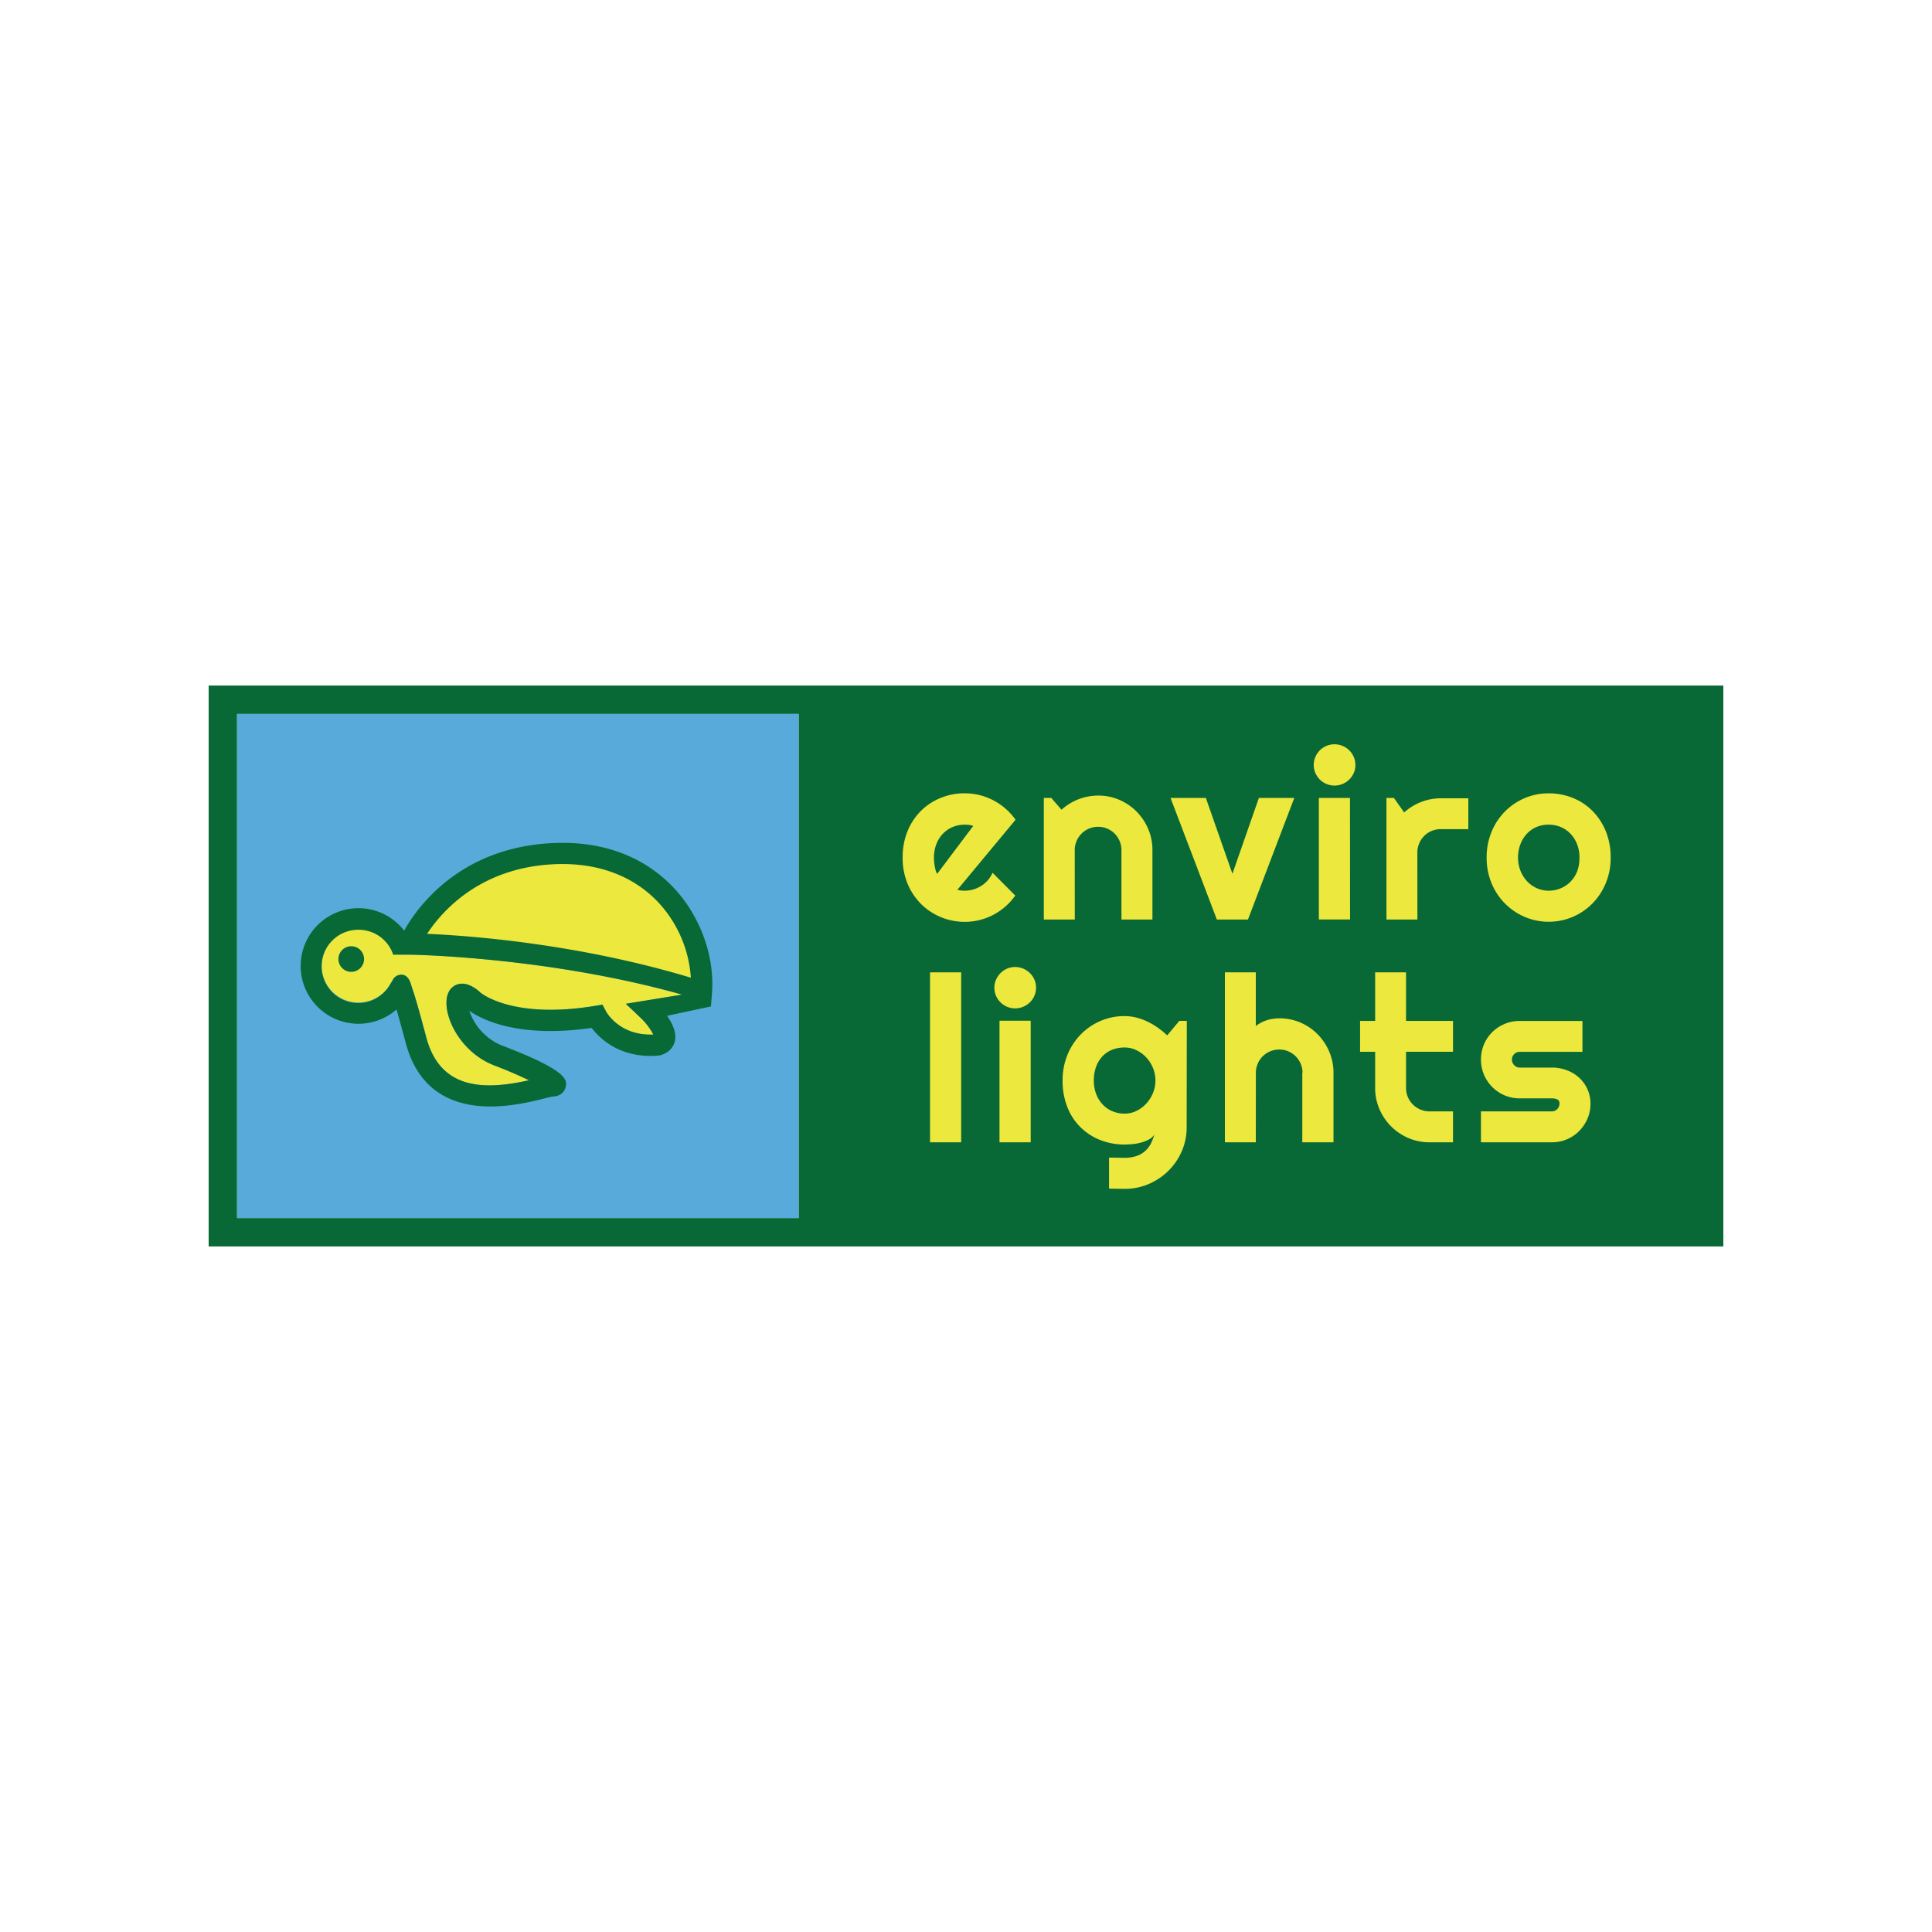 <svg id="Layer_1" data-name="Layer 1" xmlns="http://www.w3.org/2000/svg" viewBox="0 0 800 800"><defs><style>.cls-1{fill:#58aadb;}.cls-2{fill:#086936;}.cls-3{fill:#ece83e;}.cls-4{fill:none;}</style></defs><rect class="cls-1" x="98.14" y="295.62" width="232.61" height="208.76"/><path class="cls-2" d="M86.4,283.87V516.13H713.6V283.87ZM330.75,504.38H98.14V295.62H330.75Z"/><path class="cls-3" d="M396.43,368.44a8,8,0,0,0,1.5.3c.5.05,1,.07,1.51.07a12.82,12.82,0,0,0,3.62-.51,13.33,13.33,0,0,0,3.26-1.48,12.3,12.3,0,0,0,4.68-5.43l9.4,9.44a25.47,25.47,0,0,1-4.11,4.56,26.16,26.16,0,0,1-5,3.43,25.68,25.68,0,0,1-30-4.6,26,26,0,0,1-5.52-8.39,27.58,27.58,0,0,1-2-10.69,28.49,28.49,0,0,1,2-10.91,25.2,25.2,0,0,1,5.52-8.41,24.92,24.92,0,0,1,8.18-5.4,25.88,25.88,0,0,1,10-1.93,25.26,25.26,0,0,1,6.15.75,25.66,25.66,0,0,1,5.71,2.16,25.93,25.93,0,0,1,5.06,3.46,25.66,25.66,0,0,1,4.13,4.58ZM403,342a7.78,7.78,0,0,0-1.76-.43,17.69,17.69,0,0,0-1.81-.09,12.85,12.85,0,0,0-5,1,11.88,11.88,0,0,0-4,2.75,12.78,12.78,0,0,0-2.7,4.3,15.4,15.4,0,0,0-1,5.67c0,.47,0,1,.07,1.59s.12,1.2.23,1.81.25,1.2.4,1.77a6.81,6.81,0,0,0,.61,1.5Z"/><path class="cls-3" d="M445.05,380.75H432.22V330.42h3.1l4.23,4.88a22.65,22.65,0,0,1,15.23-5.87,21.77,21.77,0,0,1,8.69,1.76,22.65,22.65,0,0,1,7.15,4.84,23,23,0,0,1,4.81,7.19A22,22,0,0,1,477.2,352v28.76H464.37V352a9.47,9.47,0,0,0-.76-3.74,9.57,9.57,0,0,0-5.12-5.14,9.26,9.26,0,0,0-3.71-.76,9.63,9.63,0,0,0-9,5.9,9.46,9.46,0,0,0-.75,3.74Z"/><path class="cls-3" d="M503.87,380.75,484.7,330.42h14.62l11,31.39,10.95-31.39h14.66l-19.17,50.33Z"/><path class="cls-3" d="M561.24,316.74a8.31,8.31,0,0,1-.68,3.34,8.7,8.7,0,0,1-4.61,4.53,8.64,8.64,0,0,1-6.72,0,8.62,8.62,0,0,1-2.73-1.83,9.07,9.07,0,0,1-1.83-2.7,8.47,8.47,0,0,1,0-6.65,9,9,0,0,1,1.83-2.73,8.79,8.79,0,0,1,2.73-1.83,8.64,8.64,0,0,1,6.72,0,9,9,0,0,1,2.75,1.83,8.7,8.7,0,0,1,1.86,2.73A8.31,8.31,0,0,1,561.24,316.74Zm-2.21,64H546.11V330.42H559Z"/><path class="cls-3" d="M586.92,380.75H574.1V330.42h3.1l4.23,6a22.75,22.75,0,0,1,15.22-5.87H608v12.78H596.65a9.6,9.6,0,0,0-9,5.92,9.81,9.81,0,0,0-.76,3.81Z"/><path class="cls-3" d="M666.94,355.14a27,27,0,0,1-2,10.5,26.26,26.26,0,0,1-5.5,8.41,25.68,25.68,0,0,1-8.15,5.59,25.46,25.46,0,0,1-20,0,25.73,25.73,0,0,1-13.7-14,27,27,0,0,1-2-10.5,27.41,27.41,0,0,1,2-10.62,26,26,0,0,1,5.52-8.44,25.59,25.59,0,0,1,8.18-5.57,24.8,24.8,0,0,1,10-2,26.38,26.38,0,0,1,10,1.9,24.26,24.26,0,0,1,8.15,5.41,25.62,25.62,0,0,1,5.5,8.41A28.41,28.41,0,0,1,666.94,355.14Zm-12.92,0a15,15,0,0,0-1-5.62,13.42,13.42,0,0,0-2.75-4.32,12,12,0,0,0-4.07-2.78,13.27,13.27,0,0,0-9.91,0,11.82,11.82,0,0,0-4,2.78,13.3,13.3,0,0,0-2.7,4.32,15.24,15.24,0,0,0-1,5.62,14.48,14.48,0,0,0,1,5.4,13.63,13.63,0,0,0,2.7,4.32,12.56,12.56,0,0,0,4,2.89,11.74,11.74,0,0,0,5,1.06,12.52,12.52,0,0,0,5-1,12.26,12.26,0,0,0,4.07-2.77,13.1,13.1,0,0,0,2.75-4.32A15.07,15.07,0,0,0,654,355.14Z"/><path class="cls-3" d="M398,473H385.11V402.63H398Z"/><path class="cls-3" d="M429,409a8.23,8.23,0,0,1-.68,3.33,8.56,8.56,0,0,1-1.86,2.71,9,9,0,0,1-2.75,1.83,8.64,8.64,0,0,1-6.72,0,8.62,8.62,0,0,1-2.72-1.83,8.84,8.84,0,0,1-1.84-2.71,8.23,8.23,0,0,1-.68-3.33,8.36,8.36,0,0,1,.68-3.32,8.77,8.77,0,0,1,1.84-2.72A8.65,8.65,0,0,1,417,401.1a8.64,8.64,0,0,1,6.72,0,9,9,0,0,1,2.75,1.84,8.49,8.49,0,0,1,1.86,2.72A8.36,8.36,0,0,1,429,409Zm-2.21,64H413.87V422.65h12.92Z"/><path class="cls-3" d="M491.37,466.64a24.68,24.68,0,0,1-2,10,25.84,25.84,0,0,1-5.52,8.13,26.23,26.23,0,0,1-8.18,5.5,24.8,24.8,0,0,1-10,2l-6.44-.09V479.33l6.34.09a15.14,15.14,0,0,0,5.13-.77,10.35,10.35,0,0,0,5.89-5.2,19.19,19.19,0,0,0,1.39-3.66,5.73,5.73,0,0,1-2.16,2,14.94,14.94,0,0,1-3.13,1.26,20.5,20.5,0,0,1-3.57.69q-1.86.18-3.45.18a27.19,27.19,0,0,1-10-1.83A23.85,23.85,0,0,1,442,458.51a29.29,29.29,0,0,1-2-11.14,27.52,27.52,0,0,1,2-10.57,26.37,26.37,0,0,1,5.52-8.46,25.44,25.44,0,0,1,8.18-5.59,24.88,24.88,0,0,1,10-2,19.4,19.4,0,0,1,4.84.61,24.43,24.43,0,0,1,4.65,1.69,29.08,29.08,0,0,1,4.3,2.54,36.58,36.58,0,0,1,3.83,3.14l5-6h3.11Zm-12.93-19.27a13.44,13.44,0,0,0-1-5.1,14.64,14.64,0,0,0-2.75-4.37,13.68,13.68,0,0,0-4.06-3,11,11,0,0,0-5-1.15,13.6,13.6,0,0,0-5,.89,11.18,11.18,0,0,0-4,2.63,12.41,12.41,0,0,0-2.7,4.3,16.16,16.16,0,0,0-1,5.85,15.31,15.31,0,0,0,1,5.66,13,13,0,0,0,2.7,4.3,11.61,11.61,0,0,0,4,2.75,12.68,12.68,0,0,0,5,1,11.15,11.15,0,0,0,5-1.15,13.71,13.71,0,0,0,4.06-3.06,14.51,14.51,0,0,0,2.75-4.37A13.37,13.37,0,0,0,478.44,447.37Z"/><path class="cls-3" d="M520,473H507.2V402.63H520v22.23a15.13,15.13,0,0,1,4.75-2.47,17.54,17.54,0,0,1,5-.72,21.74,21.74,0,0,1,8.74,1.76,22.13,22.13,0,0,1,7.12,4.84,23,23,0,0,1,4.79,7.19,21.91,21.91,0,0,1,1.77,8.76V473H539.25V444.22h.1a9.59,9.59,0,0,0-.75-3.73,9.93,9.93,0,0,0-2.07-3.08,9.73,9.73,0,0,0-3.06-2.07,9.25,9.25,0,0,0-3.71-.75,9.73,9.73,0,0,0-3.81.75,9.59,9.59,0,0,0-5.17,5.15,9.42,9.42,0,0,0-.75,3.73Z"/><path class="cls-3" d="M591.94,473a21.79,21.79,0,0,1-8.75-1.76,22.74,22.74,0,0,1-12-12,21.74,21.74,0,0,1-1.77-8.74V435.53h-6.24V422.75h6.24V402.63h12.79v20.12h19.45v12.78H582.21v14.94a9.57,9.57,0,0,0,2.82,6.86,10,10,0,0,0,3.1,2.1,9.57,9.57,0,0,0,3.81.77h9.72V473Z"/><path class="cls-3" d="M642.55,473H613.23V460.2h29.32a3.07,3.07,0,0,0,2.26-.94,3.11,3.11,0,0,0,.94-2.25,1.76,1.76,0,0,0-.94-1.79,5.53,5.53,0,0,0-2.26-.42H629.21a15.64,15.64,0,0,1-6.26-1.27,16.16,16.16,0,0,1-8.48-8.55,16.4,16.4,0,0,1,0-12.51A15.9,15.9,0,0,1,623,424a15.79,15.79,0,0,1,6.26-1.24h26v12.78h-26a3.21,3.21,0,0,0-3.2,3.19,3.2,3.2,0,0,0,.94,2.33,3.05,3.05,0,0,0,2.26,1h13.34a17.26,17.26,0,0,1,6.2,1.11,15.61,15.61,0,0,1,5.08,3.08,14.61,14.61,0,0,1,3.43,4.74,14.35,14.35,0,0,1,1.27,6.07,15.21,15.21,0,0,1-1.27,6.22,16.79,16.79,0,0,1-3.43,5.08A15.81,15.81,0,0,1,642.55,473Z"/><path class="cls-4" d="M272,373c-7.36-7.55-20.83-16.29-43.14-15.1-30.1,1.61-45.7,19.28-51.95,28.75,17.22.74,62.09,4,109.19,18.2A50.6,50.6,0,0,0,272,373Z"/><path class="cls-3" d="M169.46,390.87s14.81-35,59.13-37.34,63.78,32.06,61.8,57.31C228.46,391,169.46,390.87,169.46,390.87Z"/><path class="cls-3" d="M162.82,395.26a15.17,15.17,0,1,0-14.4,19.85,15.27,15.27,0,0,0,13.18-7.56l.91-1.45a4,4,0,0,1,3.68-2.49c2.2,0,3.36,1.83,4,4,.24.83.84,2.52,1.16,3.53,1.16,3.64,2.9,9.84,5.18,18.43,5.84,21.95,24.28,21.83,42.53,17.75-3.8-1.83-8.75-4-14.19-6.08-14-5.3-21-19.7-19.86-27.7.55-4,2.93-5.39,4.3-5.86,4-1.42,8,1.81,9.57,3.27.08.07,13,11.25,47.47,5.58l3.14-.52,1.48,2.83c.21.4,5.65,10.14,19.6,9.57a27.65,27.65,0,0,0-5.51-7.15l-5.9-5.59,23.31-3.81c-56-15.76-112.45-16.55-113-16.55Z"/><path class="cls-2" d="M278.27,366.88c-8.64-8.85-24.3-19.13-49.92-17.75-38.12,2-55.59,26.57-61,36.21A23.93,23.93,0,1,0,164.19,418c.88,3.05,2.1,7.44,3.8,13.81,5.67,21.33,21.17,26.36,35.11,26.36,9,0,17.33-2.09,22-3.25,1.48-.37,3.32-.83,3.81-.87,4.51-.2,5.28-3.53,5.38-4.2.42-2.58,1.05-6.48-26.29-16.86a23.68,23.68,0,0,1-13.65-14.45c4.57,3.26,19.68,11.56,50.63,7.1,3.44,4.5,12,12.81,27.76,11.44l.92-.18c4.17-1.3,5.41-4.17,5.78-5.76.82-3.5-1-7.33-3.23-10.51l17.36-3.71.82-.18.43-5.55C296,395.55,289.68,378.58,278.27,366.88Zm-19.14,48.76,5.9,5.59a27.65,27.65,0,0,1,5.51,7.15c-14,.57-19.39-9.17-19.6-9.57L249.46,416l-3.14.52c-34.5,5.67-47.39-5.51-47.47-5.58-1.54-1.46-5.54-4.69-9.57-3.27-1.37.47-3.75,1.87-4.3,5.86-1.11,8,5.91,22.4,19.86,27.7,5.44,2.07,10.39,4.25,14.19,6.08-18.25,4.08-36.69,4.2-42.53-17.75-2.28-8.59-4-14.79-5.18-18.43-.32-1-.92-2.7-1.16-3.53-.61-2.14-1.77-4-4-4a4,4,0,0,0-3.68,2.49l-.91,1.45A15.16,15.16,0,1,1,148.42,385a15.07,15.07,0,0,1,14.4,10.3l6.63,0c.54,0,57,.79,113,16.55Zm-82.26-29c6.25-9.47,21.85-27.14,51.95-28.75,22.31-1.19,35.78,7.55,43.14,15.1a50.6,50.6,0,0,1,14.1,31.85C239,390.66,194.09,387.42,176.87,386.68Z"/><circle class="cls-2" cx="145.44" cy="397.12" r="5.31"/></svg>